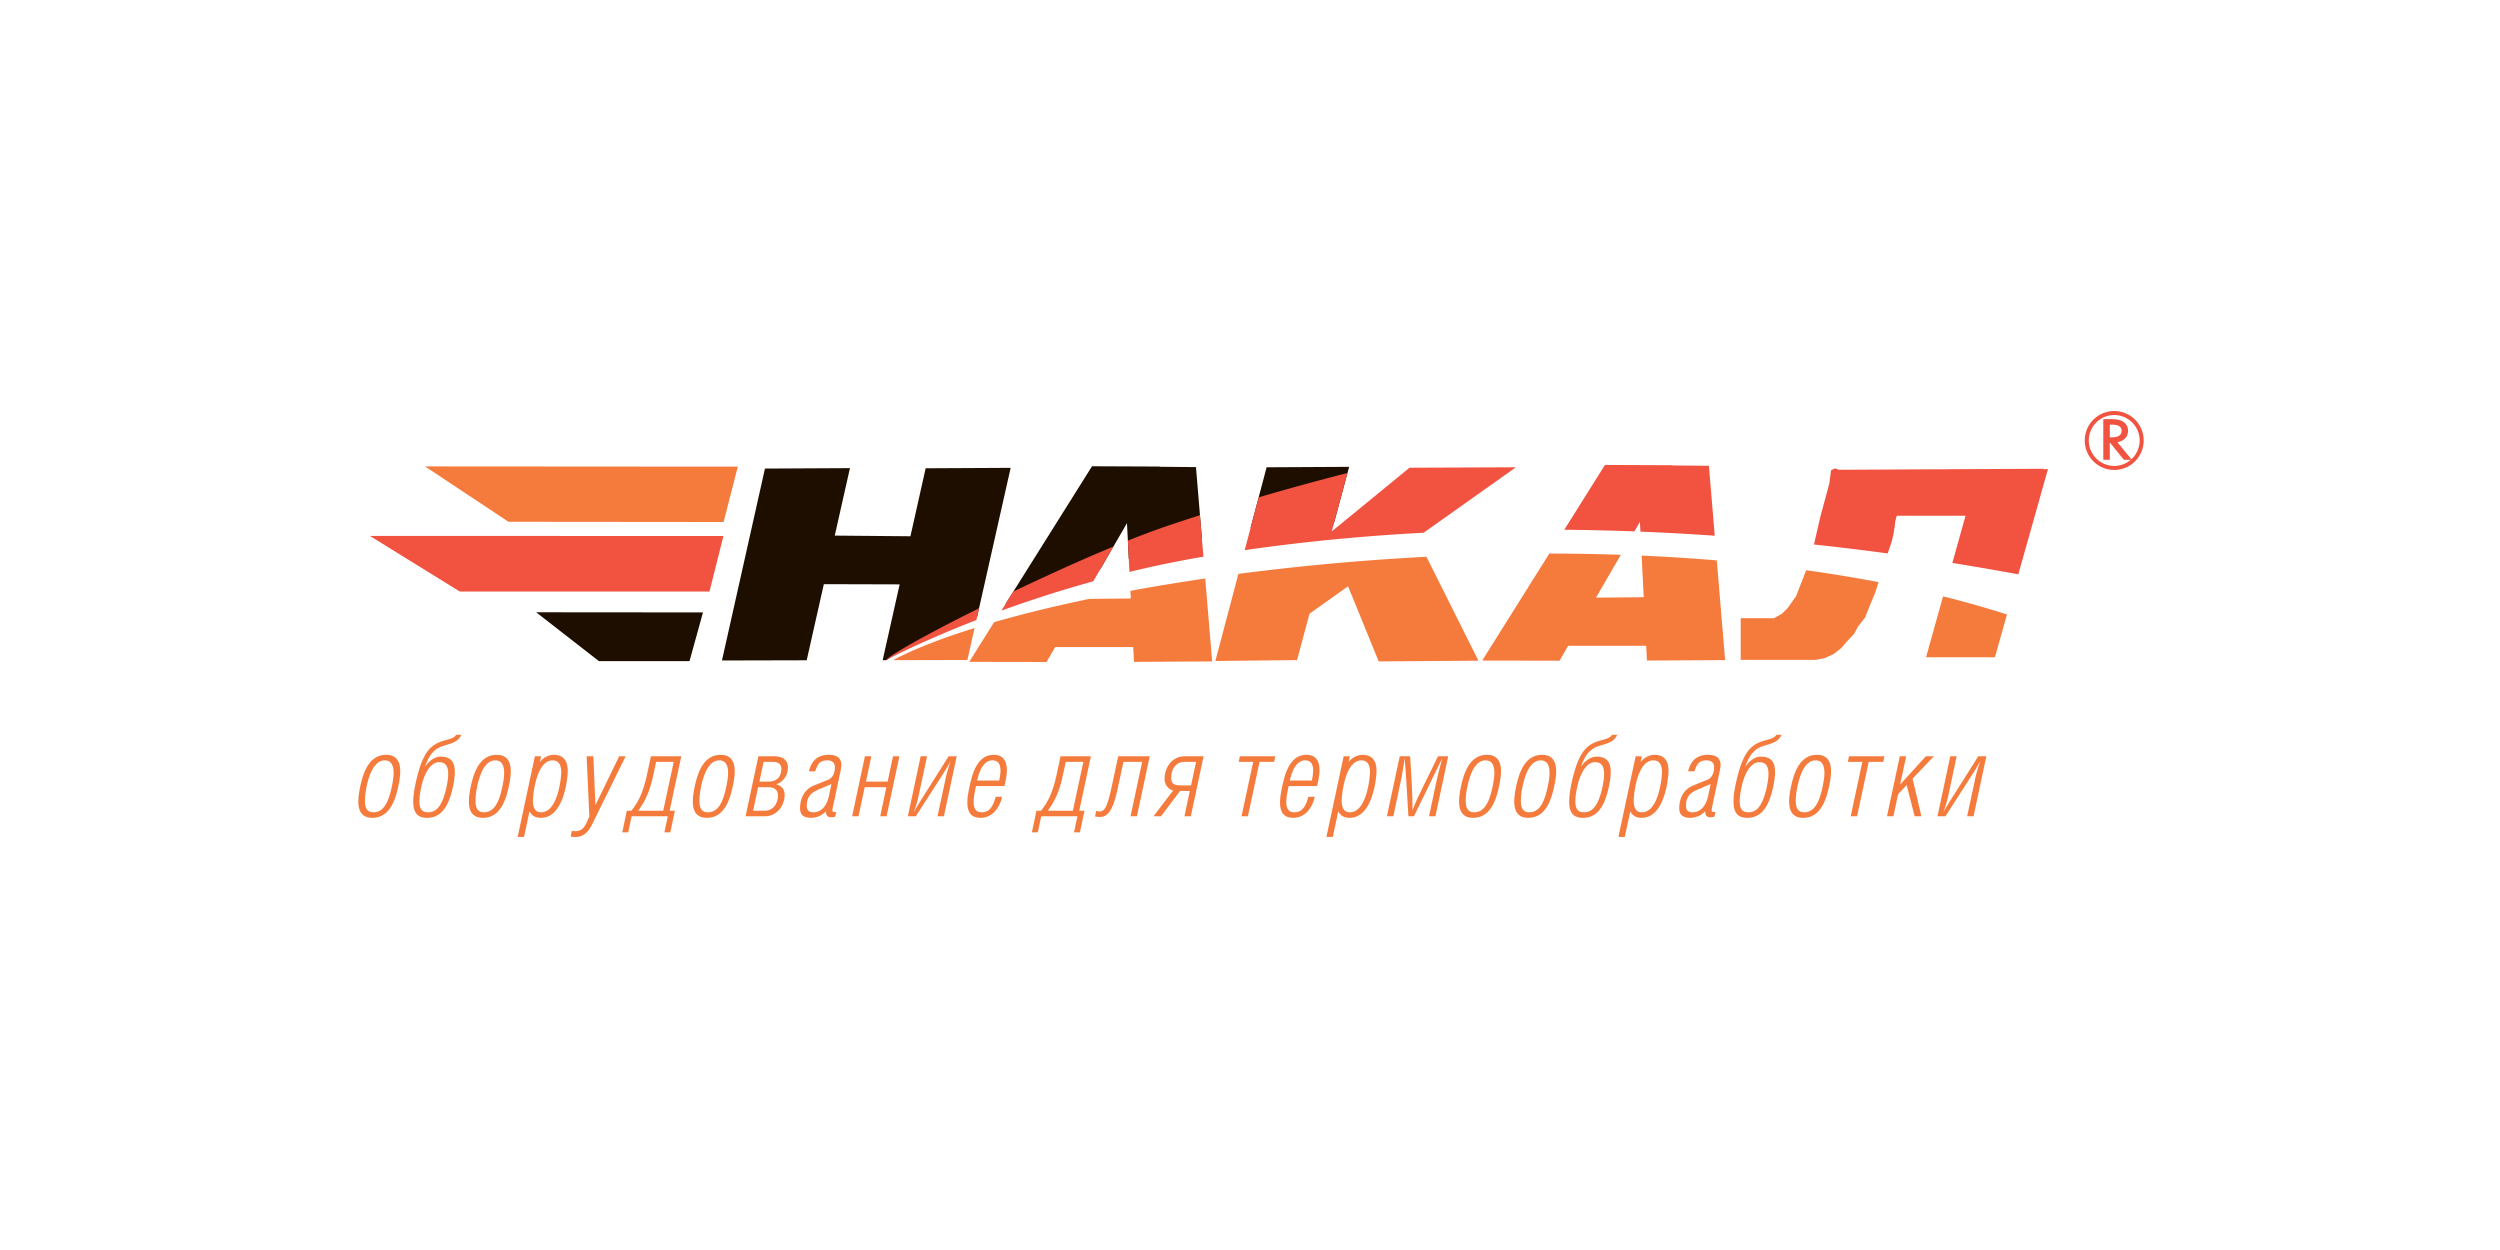 <svg xmlns="http://www.w3.org/2000/svg" viewBox="0 0 300 150"><path fill="#F57B3D" d="M86.83 62.64l-25.811-.025-10.021-6.645 37.54.026z"/><path fill="#F15340" d="M85.14 70.98H55.168l-10.785-6.67 42.426.011z"/><path fill="#1E0E00" d="M82.742 79.334H71.87l-7.532-5.861 20.02.017zM160.054 62.854l1.843-6.833-9.904.053-1.928 7.282c1.55-.239 3.014-.39 4.355-.429 2.013-.062 3.892-.083 5.634-.073m-15.83 1.697l-.708-8.498-4.358-.041.013-.026-8.13-.035-10.445 16.64a248.192 248.192 0 0111.477-4.35l3.164-5.463.218 4.319c2.943-.96 5.918-1.842 8.769-2.546m-33.145-8.358l10.2-.052-4.013 17.827c-2.574 1.082-3.617 1.555-5.057 2.169-1.442.61-4.882 2.41-5.854 3.085l-.436.001 2.038-9.098-9.097-.026-2.057 9.134-10.168.025 5.16-23.03 10.199-.053-1.823 8.096 9.08.08 1.828-8.158z"/><path fill="#F57B3D" d="M216.74 68.428l-.452 1.168-.765 1.946-.973 1.39-.695.697-.973.554h-3.996v5.005h9l1.076-.21 1.094-.502.888-.697.765-.885.78-.817.47-.885.852-1.094.4-.992.416-1.043.382-.902.346-1.078.07-.227a172.818 172.818 0 00-8.685-1.428m16.426 3.132l-2.04 7.313h8.263l1.448-5.135a121.987 121.987 0 00-7.67-2.178m-126.014 7.66c2.47-1.305 5.787-2.61 9.798-3.857l-.864 3.834-8.934.023zm12.145-4.56l-2.99 4.764 9.278.015 1.036-1.787h9.367l.09 1.772 9.38-.053-.83-9.95c-3.108.455-6.109.95-8.981 1.48l.047.918-4.983.048c-4.17.872-8 1.812-11.414 2.793m29.31-5.792c7.13-.934 14.739-1.645 22.567-2.053l6.237 12.47-11.968.086-3.676-9.012-4.622 3.279-1.504 5.577-9.799.104 2.764-10.45zm37.31-2.44c2.858.003 5.722.052 8.584.148l-2.98 5.142 5.726-.054-.252-4.99c3.018.131 6.031.323 9.019.573l.998 11.967-9.381.053-.09-1.772h-9.368l-1.033 1.79-9.278-.018 8.056-12.839z"/><path fill="#F15340" d="M245.218 56.309l.017-.058-24.553.122-.477-.163-.478.218-.208 1.598-1.078 3.995-.765 3.32c2.964.317 5.919.676 8.855 1.073l.11-.361.349-1.008.208-.868.14-.835.102-.833.174-.622 8.249-.001-1.58 5.67c2.655.425 5.296.88 7.911 1.365l3.566-12.64-.542.028zm-39.45 7.977a306.41 306.41 0 00-8.918-.489l-.06-1.174-.664 1.145a297.905 297.905 0 00-8.413-.198l4.882-7.776 8.13.035-.016.026 4.361.041.698 8.39zm-34.935-.356c-7.26.383-14.444 1.07-21.47 2.091l1.678-6.342a318.67 318.67 0 0110.655-2.92l-1.89 7.014 9.336-7.647 12.768-.052-11.077 7.856zM144.41 66.8a131.2 131.2 0 00-8.877 1.83l-.19-3.752a96.915 96.915 0 014.337-1.63c1.335-.458 2.788-.938 4.315-1.426l.415 4.979zm-13.216 2.956a147.12 147.12 0 00-11.031 3.524l1.443-2.298c3.985-1.905 8.216-3.824 12.003-5.395l-2.415 4.17zm-14.03 4.652c-6.811 2.645-10.895 4.827-10.884 4.814.954-.896 5.507-3.4 11.204-6.23l-.32 1.416z"/><path fill="none" stroke="#F15340" stroke-width=".484" stroke-miterlimit="22.926" d="M253.708 49.565a3.293 3.293 0 11-.002 6.587 3.293 3.293 0 01.002-6.587z"/><path fill="#F15340" d="M252.48 50.384v4.707h.61V53.03h.153l1.664 2.061h.735l-1.734-2.104c.276-.017.518-.083.723-.196.206-.115.365-.266.48-.455a1.268 1.268 0 00.087-1.098 1.17 1.17 0 00-.512-.592 1.7 1.7 0 00-.444-.174 2.914 2.914 0 00-.467-.073 5.748 5.748 0 00-.416-.015h-.879zm.61.494h.366c.133-.002.264.005.4.023.135.016.263.053.388.111.112.058.2.124.264.197a.658.658 0 01.134.238.83.83 0 01.035.257.811.811 0 01-.142.47.907.907 0 01-.414.29c-.18.067-.395.101-.646.101h-.386v-1.687z"/><path fill="none" stroke="#F15340" stroke-width=".171" stroke-miterlimit="22.926" d="M252.48 50.384v4.707h.61V53.03h.153l1.664 2.061h.735l-1.734-2.104c.276-.017.518-.083.723-.196.206-.115.365-.266.48-.455a1.268 1.268 0 00.087-1.098 1.17 1.17 0 00-.512-.592 1.7 1.7 0 00-.444-.174 2.914 2.914 0 00-.467-.073 5.748 5.748 0 00-.416-.015h-.879zm.61.494h.366c.133-.002.264.005.4.023.135.016.263.053.388.111.112.058.2.124.264.197a.658.658 0 01.134.238.83.83 0 01.035.257.811.811 0 01-.142.47.907.907 0 01-.414.29c-.18.067-.395.101-.646.101h-.386v-1.687z"/><g fill="#F57B3D"><path d="M167.967 90.755l-1.536 7.195h.769l.903-4.262c.048-.222.092-.453.136-.69.045-.239.084-.477.123-.71.04-.237.071-.46.105-.673.028-.213.054-.404.075-.574h.012c.01.052.018.134.028.246.013.115.027.276.041.482.019.207.04.48.059.812.023.332.049.744.08 1.236l.105 1.758c.042.68.087 1.472.14 2.375h.672c.446-.919.836-1.717 1.167-2.396.33-.68.614-1.26.847-1.742l.585-1.206c.157-.321.286-.583.383-.786.098-.2.18-.362.244-.484.061-.121.112-.219.156-.295h.012c-.046.15-.097.33-.156.544l-.185.693a49.338 49.338 0 00-.343 1.41l-.904 4.262h.767l1.535-7.195h-1.234l-2.163 4.44c-.098.197-.2.415-.311.653-.11.238-.216.477-.316.715s-.182.456-.25.654h-.014c0-.19 0-.408-.003-.652a62.498 62.498 0 00-.063-2.054c-.022-.457-.05-.995-.085-1.613-.037-.617-.08-1.33-.137-2.143h-1.244zm8.81 7.385c.413-.005.778-.083 1.088-.238.313-.153.583-.363.806-.626.226-.263.416-.56.572-.888.154-.327.283-.667.386-1.015.102-.35.189-.69.256-1.02.065-.284.118-.578.162-.887.047-.309.07-.612.072-.906a3.468 3.468 0 00-.077-.762 1.887 1.887 0 00-.272-.63 1.3 1.3 0 00-.52-.431c-.216-.104-.488-.156-.818-.158a2.444 2.444 0 00-1.088.24 2.51 2.51 0 00-.805.63 3.925 3.925 0 00-.57.89c-.16.325-.285.666-.39 1.01-.102.347-.188.681-.254 1.005-.064.292-.118.596-.162.907-.046.314-.07.616-.072.91a3.3 3.3 0 00.08.76c.053.24.143.447.269.627.128.182.3.321.518.427.219.101.49.153.819.155m.123-.665c-.267-.002-.474-.064-.62-.183a.943.943 0 01-.31-.494 2.474 2.474 0 01-.084-.708c0-.274.021-.56.058-.853a9.86 9.86 0 01.149-.883 9.872 9.872 0 01.37-1.31c.083-.23.183-.454.293-.67.116-.214.247-.404.397-.576.145-.17.31-.302.497-.402.184-.1.39-.15.619-.152.205.003.374.043.51.122.139.08.246.19.325.33.08.141.137.3.17.479.034.182.051.374.05.576 0 .18-.011.367-.032.554-.02.189-.046.37-.08.547-.03.178-.064.344-.094.502-.061.29-.13.584-.212.88-.083.297-.181.579-.294.845a3.289 3.289 0 01-.408.714 1.774 1.774 0 01-.556.497c-.214.12-.465.183-.748.185m6.496.665c.413-.005.778-.083 1.088-.238.313-.153.583-.363.806-.626.226-.263.416-.56.572-.888.154-.327.283-.667.386-1.015.102-.35.19-.69.256-1.02.065-.284.118-.578.162-.887a6.46 6.46 0 00.072-.906 3.394 3.394 0 00-.078-.762 1.84 1.84 0 00-.272-.63 1.291 1.291 0 00-.517-.431c-.219-.104-.49-.156-.82-.158a2.44 2.44 0 00-1.088.24 2.51 2.51 0 00-.805.63 3.967 3.967 0 00-.57.89c-.16.325-.285.666-.39 1.01-.103.347-.188.681-.255 1.005-.063.292-.117.596-.161.907a6.58 6.58 0 00-.072.91c-.002.27.026.522.08.76.053.24.143.447.269.627.128.182.3.321.518.427.219.101.49.153.819.155m.123-.665c-.266-.002-.475-.064-.62-.183a.943.943 0 01-.31-.494 2.475 2.475 0 01-.084-.708c0-.274.021-.56.058-.853.035-.297.086-.59.148-.883.04-.192.09-.4.15-.624.063-.224.135-.452.219-.685.085-.23.185-.455.295-.671.116-.214.248-.404.395-.576.147-.17.314-.302.5-.402.183-.1.388-.15.618-.152.205.003.374.043.51.122.139.08.246.19.326.33.08.141.136.3.17.479.033.182.051.374.048.576 0 .18-.01.367-.03.554-.022.189-.047.37-.08.547-.03.178-.065.344-.095.502-.061.29-.13.584-.216.88a6.46 6.46 0 01-.29.845 3.344 3.344 0 01-.408.714 1.774 1.774 0 01-.556.497c-.214.12-.465.183-.748.185m6.209-5.484c.144-.43.298-.79.467-1.085.169-.294.354-.536.55-.725.2-.19.41-.344.64-.46.229-.117.475-.211.738-.282.286-.08.533-.159.741-.234a3.08 3.08 0 00.53-.252c.15-.09.278-.197.386-.323a2.2 2.2 0 00.303-.455h-.632a1.14 1.14 0 01-.168.195 1.202 1.202 0 01-.232.159 2.768 2.768 0 01-.364.147 9.331 9.331 0 01-.564.164 4.8 4.8 0 00-.956.35c-.29.142-.56.332-.803.57a4.043 4.043 0 00-.677.912 8.038 8.038 0 00-.588 1.385 19.809 19.809 0 00-.524 1.97c-.095.44-.163.839-.207 1.196a7.456 7.456 0 00-.065.963c0 .48.065.866.19 1.15.129.288.315.493.563.621.245.125.549.186.905.183.511.003.96-.124 1.36-.38.393-.255.737-.657 1.025-1.2.284-.542.52-1.24.709-2.099.076-.36.132-.69.174-.99.038-.3.059-.57.059-.815 0-.46-.07-.827-.2-1.098a1.23 1.23 0 00-.59-.59c-.258-.118-.575-.175-.951-.171-.226.002-.454.06-.682.168a2.818 2.818 0 00-1.125 1.026h-.012zm.354 5.484c-.214.001-.4-.036-.554-.116a.77.77 0 01-.36-.41c-.084-.196-.126-.463-.126-.805 0-.21.019-.453.052-.735.036-.278.092-.595.167-.948.138-.64.318-1.183.537-1.629.217-.446.463-.785.735-1.018.272-.235.56-.35.865-.354.226-.002.418.042.583.133.162.087.288.236.377.443.09.207.137.485.137.838 0 .209-.019.445-.052.706a12.26 12.26 0 01-.155.881 9.114 9.114 0 01-.437 1.49c-.163.392-.34.7-.527.924a1.628 1.628 0 01-.596.468 1.58 1.58 0 01-.646.132m5.551-.123c.138.272.319.47.54.598.223.127.497.19.818.19.356-.002.677-.074.96-.217a2.57 2.57 0 00.751-.575 3.91 3.91 0 00.568-.825c.162-.31.297-.63.408-.965a9.59 9.59 0 00.277-.99 13.14 13.14 0 00.247-1.632c.013-.2.02-.338.02-.417a3.323 3.323 0 00-.076-.744 1.771 1.771 0 00-.272-.617 1.29 1.29 0 00-.519-.424c-.216-.1-.49-.153-.816-.155a1.879 1.879 0 00-.627.11 2.282 2.282 0 00-1.003.717h-.029l.137-.65h-.74l-2.068 9.679h.767l.657-3.083zm2.78-6.108c.264.003.472.07.621.202.149.128.256.302.317.52a2.5 2.5 0 01.09.716c0 .046-.004.148-.018.303a11.691 11.691 0 01-.402 2.22c-.087.293-.19.572-.31.842-.12.272-.262.513-.425.727a1.946 1.946 0 01-.558.509c-.211.126-.447.19-.711.192-.244-.002-.437-.064-.581-.183a.976.976 0 01-.303-.489 2.346 2.346 0 01-.089-.7 10.89 10.89 0 01.128-1.314c.047-.299.11-.609.19-.934.076-.326.178-.643.297-.95.121-.312.262-.59.43-.839.167-.25.356-.446.577-.595.22-.147.47-.224.746-.227m6.865 2.838l-.284 1.384a4.185 4.185 0 01-.149.527 3.364 3.364 0 01-.244.54 2.298 2.298 0 01-.356.474 1.628 1.628 0 01-.493.339c-.19.083-.406.127-.65.13a.934.934 0 01-.46-.098.555.555 0 01-.25-.267.995.995 0 01-.07-.396c0-.355.052-.654.152-.896.1-.243.251-.448.456-.615a3.07 3.07 0 01.763-.444l1.585-.678zm.579 3.366c-.17-.004-.29-.02-.363-.043-.072-.025-.107-.075-.102-.147 0-.022.002-.06.01-.123.01-.06.023-.143.044-.244l.903-4.262a9.62 9.62 0 00.093-.519c.023-.134.03-.229.03-.283.003-.414-.118-.725-.364-.934-.244-.21-.628-.314-1.158-.314-.63 0-1.146.164-1.546.497-.402.33-.676.826-.823 1.484h.742c.062-.16.126-.32.188-.474.065-.157.144-.296.241-.423a1.01 1.01 0 01.393-.304c.164-.075.377-.112.64-.115.286 0 .507.067.663.203.162.135.242.34.244.61a2.187 2.187 0 01-.112.732 1.397 1.397 0 01-.288.497c-.118.128-.251.22-.395.28l-1.684.678c-.365.147-.674.35-.927.615a2.57 2.57 0 00-.574.938c-.13.362-.198.76-.198 1.202-.002.234.039.432.123.604.082.17.223.303.416.394.198.095.459.14.79.143a2.39 2.39 0 001.766-.788h.013c0 .245.049.426.149.544.1.117.249.176.456.176.083 0 .165-.004.253-.015.086-.012.172-.033.253-.066l.124-.543zm3.592-5.457c.144-.43.298-.79.467-1.085.17-.294.355-.536.55-.725.2-.19.41-.344.642-.46a3.71 3.71 0 01.74-.282c.284-.08.53-.159.737-.234a2.97 2.97 0 00.532-.252c.149-.09.277-.197.384-.323.111-.123.211-.276.304-.455h-.632a1.06 1.06 0 01-.172.195 1.068 1.068 0 01-.228.159 2.867 2.867 0 01-.365.147 9.667 9.667 0 01-.56.164c-.35.089-.67.205-.958.35-.29.142-.56.332-.804.57-.244.236-.47.543-.677.912a7.948 7.948 0 00-.588 1.385 19.158 19.158 0 00-.523 1.97c-.096.44-.165.839-.21 1.196a8.16 8.16 0 00-.063.963c0 .48.064.866.193 1.15.126.288.312.493.559.621.246.125.549.186.904.183a2.45 2.45 0 001.362-.38c.393-.255.737-.657 1.024-1.2.285-.542.522-1.24.709-2.099.076-.36.133-.69.174-.99.039-.3.059-.57.059-.815 0-.46-.069-.827-.2-1.098a1.23 1.23 0 00-.59-.59c-.257-.118-.575-.175-.948-.171-.228.002-.456.06-.684.168-.227.11-.437.259-.634.437-.195.18-.36.375-.49.589h-.014zm.358 5.484a1.198 1.198 0 01-.558-.116.769.769 0 01-.356-.41c-.086-.196-.128-.463-.128-.805 0-.21.017-.453.051-.735.035-.278.093-.595.166-.948.139-.64.318-1.183.537-1.629.218-.446.464-.785.736-1.018.272-.235.56-.35.865-.354.226-.002.419.042.583.133.164.087.287.236.377.443.09.207.136.485.136.838 0 .209-.015.445-.052.706-.032.264-.086.555-.153.881a8.986 8.986 0 01-.44 1.49c-.16.392-.337.7-.525.924a1.628 1.628 0 01-.595.468c-.208.09-.424.133-.644.132m6.577.665c.413-.005.778-.083 1.088-.238.311-.153.583-.363.806-.626.226-.263.414-.56.572-.888a7.12 7.12 0 00.386-1.015c.102-.35.189-.69.256-1.02.065-.284.118-.578.162-.887.045-.309.069-.612.069-.906a3.258 3.258 0 00-.077-.762 1.77 1.77 0 00-.272-.63 1.264 1.264 0 00-.516-.431c-.217-.104-.493-.156-.816-.158-.415.004-.78.083-1.09.24a2.511 2.511 0 00-.806.63 3.968 3.968 0 00-.57.89c-.16.325-.285.666-.388 1.01a12.609 12.609 0 00-.418 1.912c-.046.314-.07.616-.072.91-.002.27.026.522.077.76.056.24.146.447.272.627.128.182.3.321.518.427.219.101.49.153.819.155m.123-.665c-.27-.002-.474-.064-.62-.183a.943.943 0 01-.31-.494 2.476 2.476 0 01-.084-.708c0-.274.021-.56.057-.853.036-.297.087-.59.15-.883a9.872 9.872 0 01.368-1.31c.085-.23.185-.454.295-.67.116-.214.248-.404.393-.576.149-.17.313-.302.5-.402.186-.1.39-.15.62-.152.205.003.374.043.51.122.139.08.244.19.323.33.083.141.139.3.172.479.034.182.051.374.049.576 0 .18-.01.367-.03.554-.024.189-.047.37-.08.547-.03.178-.065.344-.095.502-.061.29-.13.584-.216.88a6.864 6.864 0 01-.29.845c-.115.267-.25.507-.408.714a1.746 1.746 0 01-.56.497c-.21.12-.46.183-.744.185m5.372-6.72l-.136.666h1.738l-1.397 6.529h.768l1.396-6.529h1.74l.136-.666h-4.245zm6.866 0h-.768l-1.534 7.195h.767l.561-2.633 1.027-1.115.96 3.748h.81l-1.056-4.506 2.548-2.689h-.96l-3.082 3.394.727-3.394zm8.646 0l-3.357 5.321c-.093.148-.188.304-.286.466a16.95 16.95 0 00-.523.906h-.012c.04-.1.089-.226.138-.378a14.465 14.465 0 00.423-1.483l1.027-4.832h-.767L232.5 97.95h.957l3.357-5.226c.092-.143.19-.303.29-.47.102-.17.197-.336.287-.494.093-.16.167-.296.23-.407h.014a11.296 11.296 0 00-.298.868c-.05.174-.102.348-.148.52-.044.172-.085.33-.116.47l-1.014 4.739h.768l1.534-7.195h-.972zM44.686 98.14a2.498 2.498 0 001.088-.237c.311-.155.58-.365.805-.627.226-.262.416-.559.575-.888.153-.327.282-.667.384-1.015.102-.351.19-.69.255-1.02.065-.284.12-.577.162-.888.047-.308.07-.61.072-.905a3.465 3.465 0 00-.078-.762 1.816 1.816 0 00-.272-.631 1.295 1.295 0 00-.517-.43c-.219-.104-.492-.157-.817-.158-.416.004-.78.083-1.091.24a2.502 2.502 0 00-.804.63 4.02 4.02 0 00-.572.89 6.857 6.857 0 00-.388 1.01c-.102.347-.189.682-.255 1.004-.063.294-.118.597-.162.91a6.758 6.758 0 00-.07.91c-.003.267.025.521.076.758.055.239.144.448.272.628.128.18.3.32.518.426.216.101.49.152.819.155m.123-.665c-.268-.003-.477-.064-.622-.183a.952.952 0 01-.311-.494 2.518 2.518 0 01-.08-.709c0-.273.018-.557.056-.851.036-.297.086-.59.147-.885.042-.191.093-.399.151-.622a8.42 8.42 0 01.22-.687c.084-.23.184-.455.296-.67a3.22 3.22 0 01.393-.576c.15-.169.313-.303.5-.403.185-.099.39-.149.619-.151.205.002.374.044.511.122.137.08.244.189.324.33.08.14.137.3.171.48.032.18.05.373.049.574 0 .181-.013.368-.033.555-.02.188-.046.369-.078.548a13.586 13.586 0 01-.31 1.382 6.733 6.733 0 01-.293.844 3.369 3.369 0 01-.406.715c-.157.21-.345.376-.558.495a1.507 1.507 0 01-.746.186m6.207-5.485c.144-.429.3-.79.468-1.084.17-.293.354-.535.55-.726a2.65 2.65 0 01.642-.46c.227-.116.473-.21.737-.282.286-.079.533-.158.739-.234a3.01 3.01 0 00.532-.251c.147-.09.28-.198.387-.323.11-.123.21-.276.3-.454h-.629a1.413 1.413 0 01-.172.195 1.167 1.167 0 01-.23.158 2.769 2.769 0 01-.364.147c-.147.049-.335.104-.563.165a4.749 4.749 0 00-.958.349c-.289.142-.557.331-.801.57-.245.237-.471.542-.68.913a8.325 8.325 0 00-.586 1.383 19.863 19.863 0 00-.523 1.972c-.096.44-.163.839-.207 1.195a7.749 7.749 0 00-.067.962c0 .482.065.867.193 1.152.127.287.314.493.56.62.247.124.549.185.905.183.51.002.962-.125 1.36-.38.395-.255.738-.657 1.026-1.2.285-.543.522-1.24.709-2.1.075-.358.133-.69.174-.989.039-.3.059-.57.059-.816 0-.458-.069-.826-.2-1.096a1.223 1.223 0 00-.59-.59c-.257-.12-.574-.175-.949-.173-.225.003-.455.06-.683.17s-.439.257-.635.436c-.196.181-.36.376-.49.588h-.014zm.356 5.485a1.2 1.2 0 01-.556-.115.777.777 0 01-.356-.412c-.086-.195-.129-.462-.129-.804 0-.21.019-.454.053-.734.036-.28.091-.596.166-.95.14-.64.317-1.183.537-1.628.218-.446.463-.784.735-1.018.273-.235.561-.35.865-.353.226-.002.42.04.582.132.165.088.29.236.38.443.087.208.133.486.133.838 0 .208-.015.445-.05.707-.033.262-.086.554-.155.88a9.084 9.084 0 01-.439 1.492c-.162.39-.338.698-.524.922-.19.222-.386.378-.595.468a1.565 1.565 0 01-.647.132m6.58.665a2.494 2.494 0 001.088-.237c.312-.155.58-.365.804-.627.228-.262.416-.559.574-.888.155-.327.282-.667.385-1.015.103-.351.19-.69.257-1.02.062-.284.117-.577.161-.888.046-.308.07-.61.07-.905a3.395 3.395 0 00-.076-.762 1.793 1.793 0 00-.272-.631 1.295 1.295 0 00-.517-.43c-.219-.104-.492-.157-.818-.158-.416.004-.78.083-1.088.24a2.503 2.503 0 00-.807.63 4.015 4.015 0 00-.571.89 6.725 6.725 0 00-.388 1.01c-.102.347-.19.682-.255 1.004-.065.294-.12.597-.163.91a6.955 6.955 0 00-.07.91c-.002.267.026.521.078.758.055.239.144.448.272.628.127.18.299.32.517.426.217.101.492.152.819.155m.122-.665c-.267-.003-.473-.064-.621-.183a.952.952 0 01-.311-.494 2.609 2.609 0 01-.082-.709c0-.273.02-.557.057-.851a10.455 10.455 0 01.3-1.507c.062-.224.135-.454.218-.687a5.59 5.59 0 01.297-.67 3.22 3.22 0 01.393-.576c.148-.169.314-.303.499-.403.185-.099.392-.149.619-.151.207.002.374.044.512.122.135.08.244.189.323.33.08.14.14.3.172.48.032.18.05.373.048.574 0 .181-.01.368-.032.555-.02.188-.045.369-.077.548a14.451 14.451 0 01-.311 1.382 6.542 6.542 0 01-.293.844 3.367 3.367 0 01-.405.715c-.158.21-.345.376-.56.495a1.506 1.506 0 01-.746.186m5.468-.123c.137.272.318.47.54.597.223.129.497.19.817.19.359-.002.678-.074.96-.215.284-.142.534-.334.751-.576.219-.243.409-.518.568-.825.163-.31.298-.63.41-.964.112-.336.202-.665.275-.992a12.55 12.55 0 00.247-1.63c.014-.2.02-.338.02-.417a3.326 3.326 0 00-.077-.745 1.743 1.743 0 00-.272-.616 1.276 1.276 0 00-.518-.425c-.217-.101-.49-.154-.817-.155-.215.001-.425.04-.626.111a2.287 2.287 0 00-1.003.717h-.028l.137-.652h-.74l-2.068 9.68h.767l.657-3.083zm2.78-6.108c.263.002.471.07.619.201.151.128.257.303.32.521.06.217.092.455.089.716 0 .045-.005.148-.018.304a12.156 12.156 0 01-.192 1.362c-.055.28-.126.566-.21.857-.087.293-.19.573-.31.843-.122.27-.263.512-.424.725a1.984 1.984 0 01-.56.51 1.375 1.375 0 01-.71.192c-.245-.003-.44-.064-.58-.183a.96.96 0 01-.303-.49 2.336 2.336 0 01-.09-.698c0-.117.01-.292.03-.52.018-.232.052-.495.099-.794.045-.3.108-.61.189-.934.078-.326.178-.643.297-.952.12-.31.261-.59.428-.838.168-.25.36-.446.577-.595.222-.148.47-.225.75-.227m4.071-.49l.328 7.211c-.1.24-.202.467-.296.68-.095.212-.202.4-.32.566a1.29 1.29 0 01-.43.386 1.327 1.327 0 01-.637.144l-.144-.003a5.725 5.725 0 01-.165-.009c-.052-.006-.091-.01-.115-.014l-.138.666c.029.008.07.018.114.026.047.006.106.015.187.02.08.005.185.007.316.007.296-.002.561-.06.798-.18.238-.119.449-.286.634-.502a3.69 3.69 0 00.498-.768l4.055-8.23h-.781l-2.822 5.816h-.028l-.246-5.815h-.808zm7.715 0h3.643l-1.396 6.532h.63l-.549 2.592h-.712l.411-1.929h-4.343l-.41 1.929h-.71l.546-2.592h.549a9.11 9.11 0 00.57-.804c.177-.28.343-.593.5-.937.152-.344.3-.738.436-1.183.138-.447.271-.96.397-1.543l.438-2.064zm2.74.667h-2.11l-.37 1.697a12.94 12.94 0 01-.495 1.764 9.413 9.413 0 01-.612 1.354c-.22.39-.449.739-.687 1.05h3.013l1.26-5.865zm3.975 6.719c.416-.005.78-.083 1.088-.237.313-.155.583-.365.806-.627a4.03 4.03 0 00.574-.888c.155-.327.281-.667.386-1.015.103-.351.188-.69.255-1.02.065-.284.119-.577.163-.888.045-.308.068-.61.07-.905a3.396 3.396 0 00-.078-.762 1.816 1.816 0 00-.272-.631 1.304 1.304 0 00-.517-.43c-.218-.104-.492-.157-.817-.158-.416.004-.779.083-1.09.24a2.511 2.511 0 00-.806.63 4.104 4.104 0 00-.57.89 6.853 6.853 0 00-.388 1.01c-.103.347-.19.682-.256 1.004-.063.294-.12.597-.162.91a6.554 6.554 0 00-.07.91c-.003.267.025.521.076.758.055.239.145.448.273.628.127.18.3.32.518.426.217.101.491.152.817.155m.123-.665c-.267-.003-.474-.064-.62-.183a.967.967 0 01-.312-.494 2.658 2.658 0 01-.082-.709c0-.273.021-.557.058-.851.038-.297.088-.59.147-.885a9.473 9.473 0 01.37-1.309c.087-.23.187-.455.298-.67.114-.214.246-.403.392-.576.15-.169.313-.303.5-.403a1.32 1.32 0 01.62-.151c.204.002.373.044.51.122.138.08.244.189.323.33.082.14.138.3.172.48.033.18.05.373.048.574 0 .181-.011.368-.03.555a9.388 9.388 0 01-.079.548 14.451 14.451 0 01-.311 1.382 6.544 6.544 0 01-.292.844 3.367 3.367 0 01-.405.715c-.159.21-.346.376-.56.495a1.505 1.505 0 01-.747.186m6.689-6.054h1.08c.357.001.62.075.79.223.17.148.255.357.252.632.003.149-.02.309-.062.483-.04.172-.118.338-.228.496-.111.157-.27.286-.472.385-.204.102-.466.153-.786.156h-1.082l.508-2.375zm-.66 3.04h1.22c.373 0 .66.089.86.26.202.175.303.432.304.772a2.187 2.187 0 01-.192.865c-.07.163-.169.314-.292.45a1.407 1.407 0 01-.472.344c-.19.085-.42.131-.687.134h-1.342l.602-2.825zm-1.506 3.488h2.357c.316 0 .616-.067.894-.197.28-.13.527-.312.742-.547.216-.23.384-.501.505-.815.123-.31.185-.644.187-1.005-.002-.264-.052-.48-.152-.651a1.13 1.13 0 00-.373-.399c-.154-.1-.317-.18-.49-.24.168-.037.334-.109.499-.22.167-.113.317-.256.455-.432a2.22 2.22 0 00.33-.604c.082-.229.126-.475.128-.74 0-.265-.057-.498-.174-.7a1.175 1.175 0 00-.533-.47c-.242-.115-.548-.172-.923-.174h-1.918l-1.534 7.194zm10.303-3.868l-.287 1.385a4.128 4.128 0 01-.148.527 3.21 3.21 0 01-.243.539 2.27 2.27 0 01-.356.475 1.6 1.6 0 01-.494.339c-.19.083-.404.126-.65.129a.966.966 0 01-.463-.096.565.565 0 01-.245-.268.978.978 0 01-.07-.395c0-.356.05-.655.15-.898a1.57 1.57 0 01.455-.614c.203-.168.458-.314.764-.444l1.587-.679zm.577 3.367c-.17-.005-.29-.02-.36-.044-.074-.023-.108-.073-.106-.145 0-.022.004-.062.01-.123.01-.061.023-.143.044-.244l.905-4.264c.041-.21.073-.383.091-.518.022-.133.032-.228.032-.282.003-.415-.12-.727-.366-.934-.244-.211-.63-.315-1.155-.315-.632 0-1.148.165-1.55.497-.4.331-.674.827-.819 1.484h.74c.062-.16.125-.32.19-.474.06-.157.144-.297.239-.424.098-.125.228-.228.391-.302.166-.075.38-.114.646-.116.283 0 .505.068.66.202.16.137.24.34.242.612a2.264 2.264 0 01-.11.731 1.464 1.464 0 01-.287.498c-.12.127-.252.22-.397.278l-1.683.68a2.565 2.565 0 00-1.503 1.551c-.13.363-.197.762-.197 1.203-.002.233.04.433.124.605a.844.844 0 00.416.393c.196.095.457.14.79.143.211 0 .422-.03.63-.086a2.32 2.32 0 00.605-.263c.194-.115.372-.261.531-.44h.014c0 .246.047.428.147.545.1.117.25.175.455.175.083 0 .166-.003.254-.014.087-.012.17-.032.254-.066l.123-.543zm4.209-6.693h-.768l-1.534 7.194h.767l.74-3.488h2.601l-.738 3.488h.766l1.535-7.194h-.767l-.645 3.04h-2.603l.646-3.04zm9.275 0l-3.355 5.322c-.094.148-.19.302-.288.466a19.697 19.697 0 00-.521.905h-.012a13.265 13.265 0 00.444-1.39c.046-.171.084-.329.115-.47l1.029-4.833h-.767l-1.535 7.194h.96l3.356-5.225c.091-.143.189-.302.29-.471l.288-.493c.093-.161.167-.296.228-.408h.015c-.043.1-.09.227-.14.379-.052.15-.105.313-.158.491-.051.173-.101.348-.147.52s-.086.328-.118.47l-1.013 4.737h.767l1.535-7.194h-.973zm6.701 3.57c.077-.336.137-.623.177-.861.043-.237.072-.438.088-.605a4.21 4.21 0 00.023-.434 3.053 3.053 0 00-.075-.707 1.616 1.616 0 00-.258-.588 1.188 1.188 0 00-.482-.402c-.204-.098-.457-.148-.761-.149a2.165 2.165 0 00-.888.178 2.26 2.26 0 00-.682.478 3.311 3.311 0 00-.514.69c-.142.26-.267.531-.372.813-.102.287-.189.572-.262.854-.07.283-.132.549-.184.8-.065.29-.125.6-.177.927-.053.327-.082.65-.083.975-.002.254.022.49.07.712.048.221.131.416.248.586.12.172.278.304.483.401.204.094.461.144.773.147.37-.005.7-.077.993-.22.29-.141.542-.334.758-.574.214-.243.39-.512.53-.81.141-.3.244-.605.307-.92h-.767c-.059.218-.13.438-.211.655-.084.22-.184.42-.313.6-.123.18-.276.326-.463.437a1.357 1.357 0 01-.683.167c-.24 0-.432-.053-.576-.151a.825.825 0 01-.306-.421 1.961 1.961 0 01-.09-.65 6.06 6.06 0 01.081-.893c.053-.33.121-.672.206-1.035h3.41zm-3.273-.665c.033-.172.083-.362.146-.574.062-.211.14-.426.237-.64.097-.215.212-.413.349-.593.135-.182.295-.33.478-.44a1.2 1.2 0 01.625-.17c.249.003.443.062.584.173.14.11.238.26.295.444.055.182.08.385.08.605a4.56 4.56 0 01-.05.617c-.03.208-.065.4-.1.578h-2.644zm10.003-2.905l-.44 2.064a17.974 17.974 0 01-.395 1.543c-.139.445-.284.84-.437 1.183a7.978 7.978 0 01-.498.937c-.178.28-.367.546-.572.804h-.548l-.548 2.592h.712l.41-1.929h4.342l-.411 1.929h.712l.548-2.592h-.63l1.396-6.531h-3.641zm2.738.666l-1.258 5.865h-3.015c.238-.311.469-.66.688-1.05a9.42 9.42 0 00.61-1.354c.188-.51.355-1.097.496-1.764l.37-1.697h2.11zm4.182-.666l-.795 3.706c-.11.507-.211.934-.308 1.283-.096.345-.189.627-.281.842-.09.214-.179.38-.268.492a.73.73 0 01-.273.232.69.69 0 01-.294.056c-.083 0-.157-.006-.228-.015-.07-.012-.135-.026-.196-.038l-.138.651c.07.027.151.045.252.054.098.01.214.013.35.013.163.003.321-.024.474-.082.153-.056.3-.156.443-.292.143-.14.281-.333.417-.579.134-.246.264-.555.386-.93.128-.377.247-.831.363-1.362l.724-3.365h2.247l-1.396 6.528h.767l1.533-7.194h-3.779zm8.743 3.49h-1.288c-.272 0-.488-.033-.65-.095a.631.631 0 01-.346-.3 1.152 1.152 0 01-.1-.529c-.003-.201.026-.41.077-.628.056-.22.143-.426.27-.618a1.44 1.44 0 01.512-.469c.218-.12.488-.182.811-.185h1.314l-.6 2.824zm-.151.663l-.645 3.041h.768l1.532-7.194h-2.218c-.37.002-.69.064-.965.182a2.15 2.15 0 00-.7.473 2.532 2.532 0 00-.465.65 3.183 3.183 0 00-.336 1.397 1.45 1.45 0 00.52 1.137c.153.128.324.213.51.26l-2.356 3.095h.902l2.288-3.04h1.165zm6.002-4.153l-.135.666h1.737l-1.397 6.528h.768l1.396-6.528h1.741l.135-.666h-4.245zm9.276 3.57c.077-.336.138-.623.18-.861.04-.237.069-.438.084-.605.018-.165.023-.31.023-.434a2.984 2.984 0 00-.075-.707 1.633 1.633 0 00-.256-.588 1.2 1.2 0 00-.483-.402 1.77 1.77 0 00-.759-.149 2.15 2.15 0 00-.888.178c-.26.119-.488.276-.683.478-.2.204-.367.432-.516.69-.141.26-.264.531-.37.813-.102.287-.19.572-.263.854-.07.283-.132.549-.185.8-.065.29-.124.6-.175.927-.053.327-.081.65-.085.975-.003.254.023.49.07.712.048.221.134.416.248.586.121.172.28.304.486.401.202.094.46.144.77.147.37-.005.703-.077.992-.22.29-.141.544-.334.76-.574.214-.243.393-.512.532-.81.138-.3.24-.605.305-.92H157c-.06.218-.128.438-.211.655-.082.22-.184.42-.312.6-.121.18-.279.326-.465.437a1.357 1.357 0 01-.683.167c-.238 0-.43-.053-.575-.151a.816.816 0 01-.305-.421 1.958 1.958 0 01-.092-.65 6.23 6.23 0 01.081-.893c.054-.33.123-.672.209-1.035h3.408zm-3.273-.665a7.29 7.29 0 01.147-.574c.062-.211.141-.426.236-.64.098-.215.213-.413.35-.593.135-.182.294-.33.476-.44a1.21 1.21 0 01.626-.17c.25.003.441.062.585.173.14.11.237.26.293.444.056.182.082.385.08.605a4.546 4.546 0 01-.05.617c-.03.208-.063.4-.1.578h-2.643zm5.81 3.692c.137.272.319.47.54.597.223.129.497.19.816.19.36-.002.68-.074.962-.215.283-.142.534-.334.75-.576.221-.243.408-.518.57-.825.161-.31.295-.63.407-.964.114-.336.203-.665.277-.992.07-.328.125-.63.165-.911.039-.281.065-.52.083-.719.012-.2.02-.338.02-.417a3.126 3.126 0 00-.08-.745 1.74 1.74 0 00-.27-.616c-.128-.183-.3-.321-.518-.425-.218-.101-.493-.154-.818-.155-.214.001-.424.04-.624.111a2.316 2.316 0 00-1.006.717h-.026l.136-.652h-.738l-2.07 9.68h.768l.656-3.083zm2.78-6.108c.265.002.473.07.619.201.151.128.26.303.32.521.063.217.093.455.091.716 0 .045-.005.148-.02.304-.012.156-.031.352-.065.588a11.48 11.48 0 01-.126.774c-.054.28-.126.566-.21.857-.088.293-.19.573-.31.843-.122.27-.262.512-.427.725a1.96 1.96 0 01-.557.51c-.21.127-.45.19-.711.192-.243-.003-.438-.064-.58-.183a.96.96 0 01-.302-.49 2.335 2.335 0 01-.09-.698 10.812 10.812 0 01.318-2.248c.077-.326.177-.643.297-.952.119-.31.263-.59.429-.838.164-.25.357-.446.578-.595.22-.148.47-.225.746-.227"/></g></svg>
